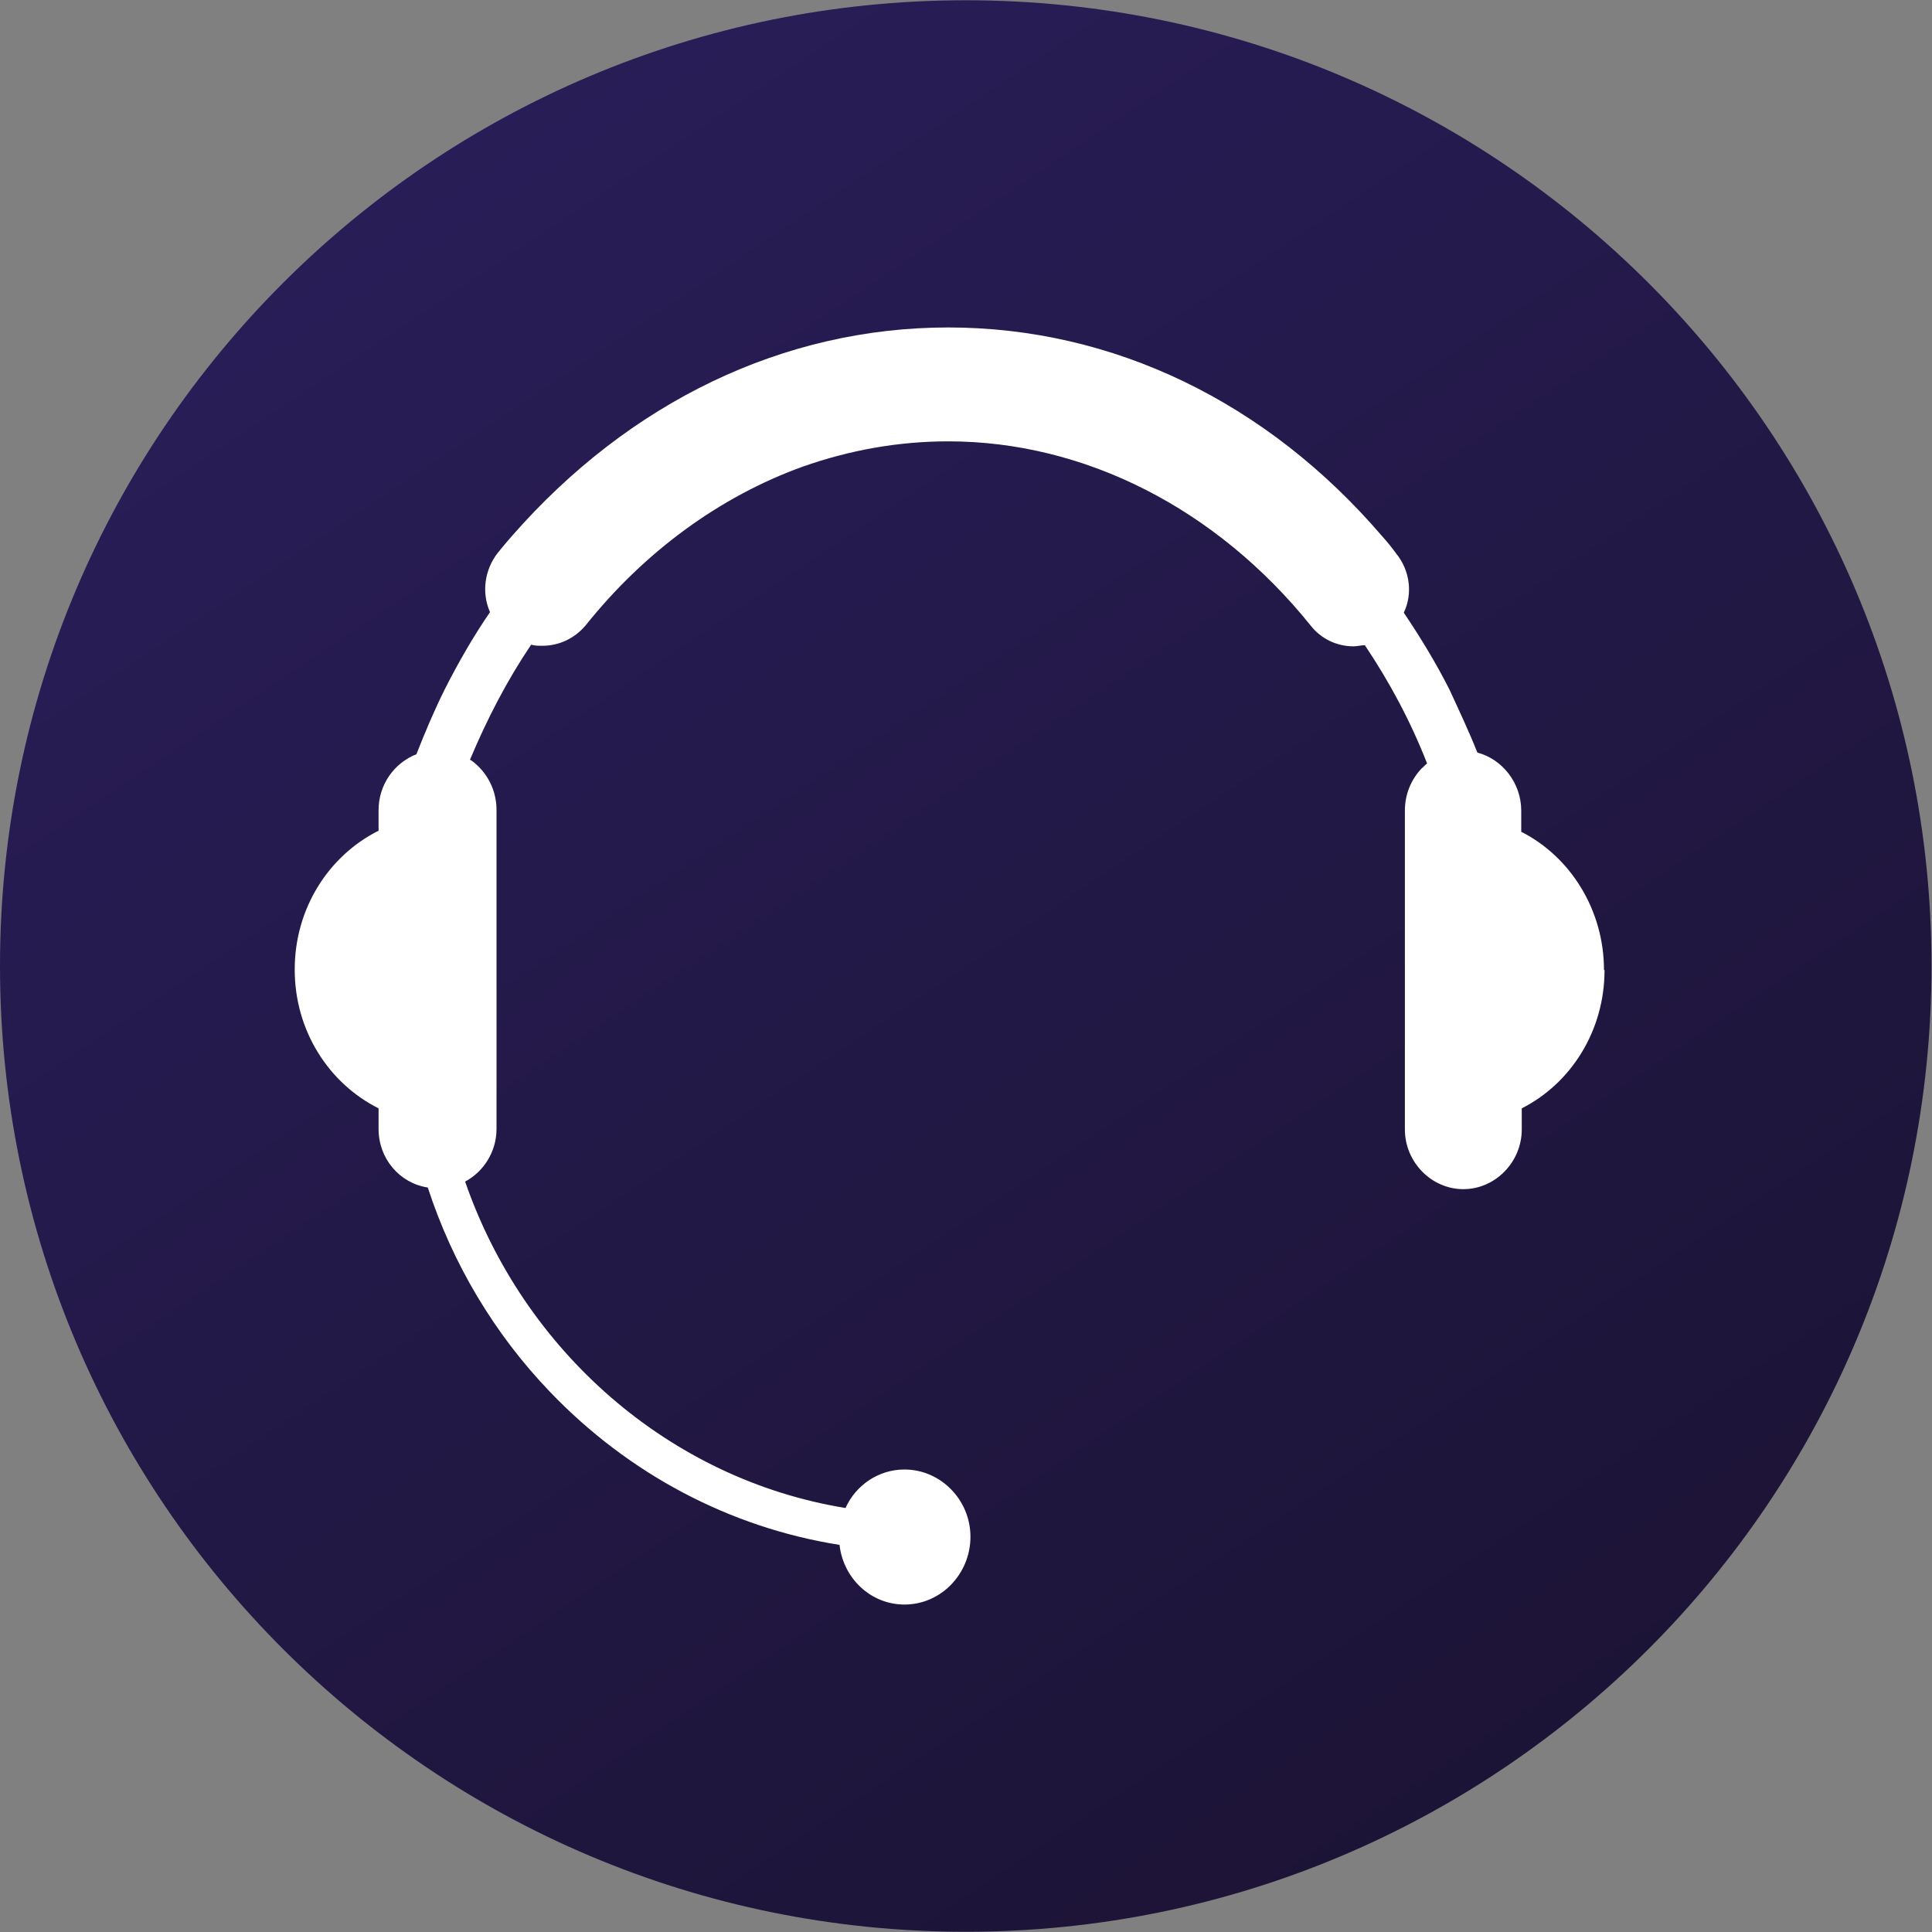 <svg width="59" height="59" viewBox="0 0 59 59" fill="none" xmlns="http://www.w3.org/2000/svg">
<rect x="0" y="0" width="59" height="59" fill="#808080" stroke="none"/>
<path d="M29.492 58.993C45.781 58.993 58.985 45.788 58.985 29.5C58.985 13.212 45.781 0.008 29.492 0.008C13.204 0.008 0 13.212 0 29.5C0 45.788 13.204 58.993 29.492 58.993Z" fill="url(#paint0_linear_2325_5638)"/>
<path d="M49 29.624C49 31.479 47.976 33.085 46.472 33.847V34.493C46.472 35.487 45.663 36.315 44.688 36.315C43.713 36.315 42.903 35.487 42.903 34.493V24.755C42.903 24.242 43.102 23.795 43.416 23.464C43.482 23.414 43.515 23.364 43.581 23.315C43.069 22.006 42.424 20.814 41.681 19.704C41.565 19.704 41.449 19.738 41.334 19.738C40.822 19.738 40.342 19.506 40.029 19.108C37.154 15.531 33.122 13.478 28.959 13.478C27.439 13.478 25.952 13.743 24.498 14.256C21.986 15.167 19.69 16.84 17.889 19.092C17.558 19.489 17.079 19.721 16.567 19.721C16.451 19.721 16.336 19.721 16.22 19.688C15.493 20.764 14.882 21.94 14.353 23.199C14.469 23.265 14.568 23.364 14.651 23.447C14.964 23.778 15.163 24.226 15.163 24.739V34.476C15.163 35.172 14.766 35.785 14.204 36.083C15.989 41.25 20.433 45.175 25.82 46.052C26.133 45.357 26.827 44.876 27.62 44.876C28.727 44.876 29.636 45.804 29.636 46.93C29.636 48.056 28.744 49 27.62 49C26.596 49 25.753 48.205 25.638 47.178C22.284 46.648 19.194 45.009 16.798 42.508C15.097 40.736 13.825 38.6 13.064 36.265C12.205 36.133 11.561 35.387 11.561 34.476V33.847C10.041 33.085 9 31.479 9 29.608C9 27.736 10.041 26.13 11.561 25.368V24.739C11.561 23.96 12.04 23.298 12.717 23.033C12.982 22.354 13.263 21.692 13.593 21.029C14.006 20.218 14.452 19.439 14.964 18.694C14.7 18.098 14.799 17.402 15.196 16.889C15.345 16.707 15.493 16.525 15.642 16.359C19.227 12.269 23.936 10 28.959 10C33.981 10 38.69 12.269 42.209 16.376C42.358 16.541 42.507 16.724 42.639 16.906C43.052 17.419 43.151 18.115 42.87 18.711C43.383 19.473 43.845 20.234 44.258 21.046C44.556 21.692 44.853 22.321 45.117 22.983C45.877 23.182 46.456 23.911 46.456 24.755V25.401C47.959 26.163 48.983 27.786 48.983 29.624H49Z" fill="white"/>
<defs>
<linearGradient id="paint0_linear_2325_5638" x1="9.785" y1="0.008" x2="49.184" y2="58.993" gradientUnits="userSpaceOnUse">
<stop stop-color="#2A1E5A"/>
<stop offset="1" stop-color="#1B1333"/>
</linearGradient>
</defs>
</svg>
